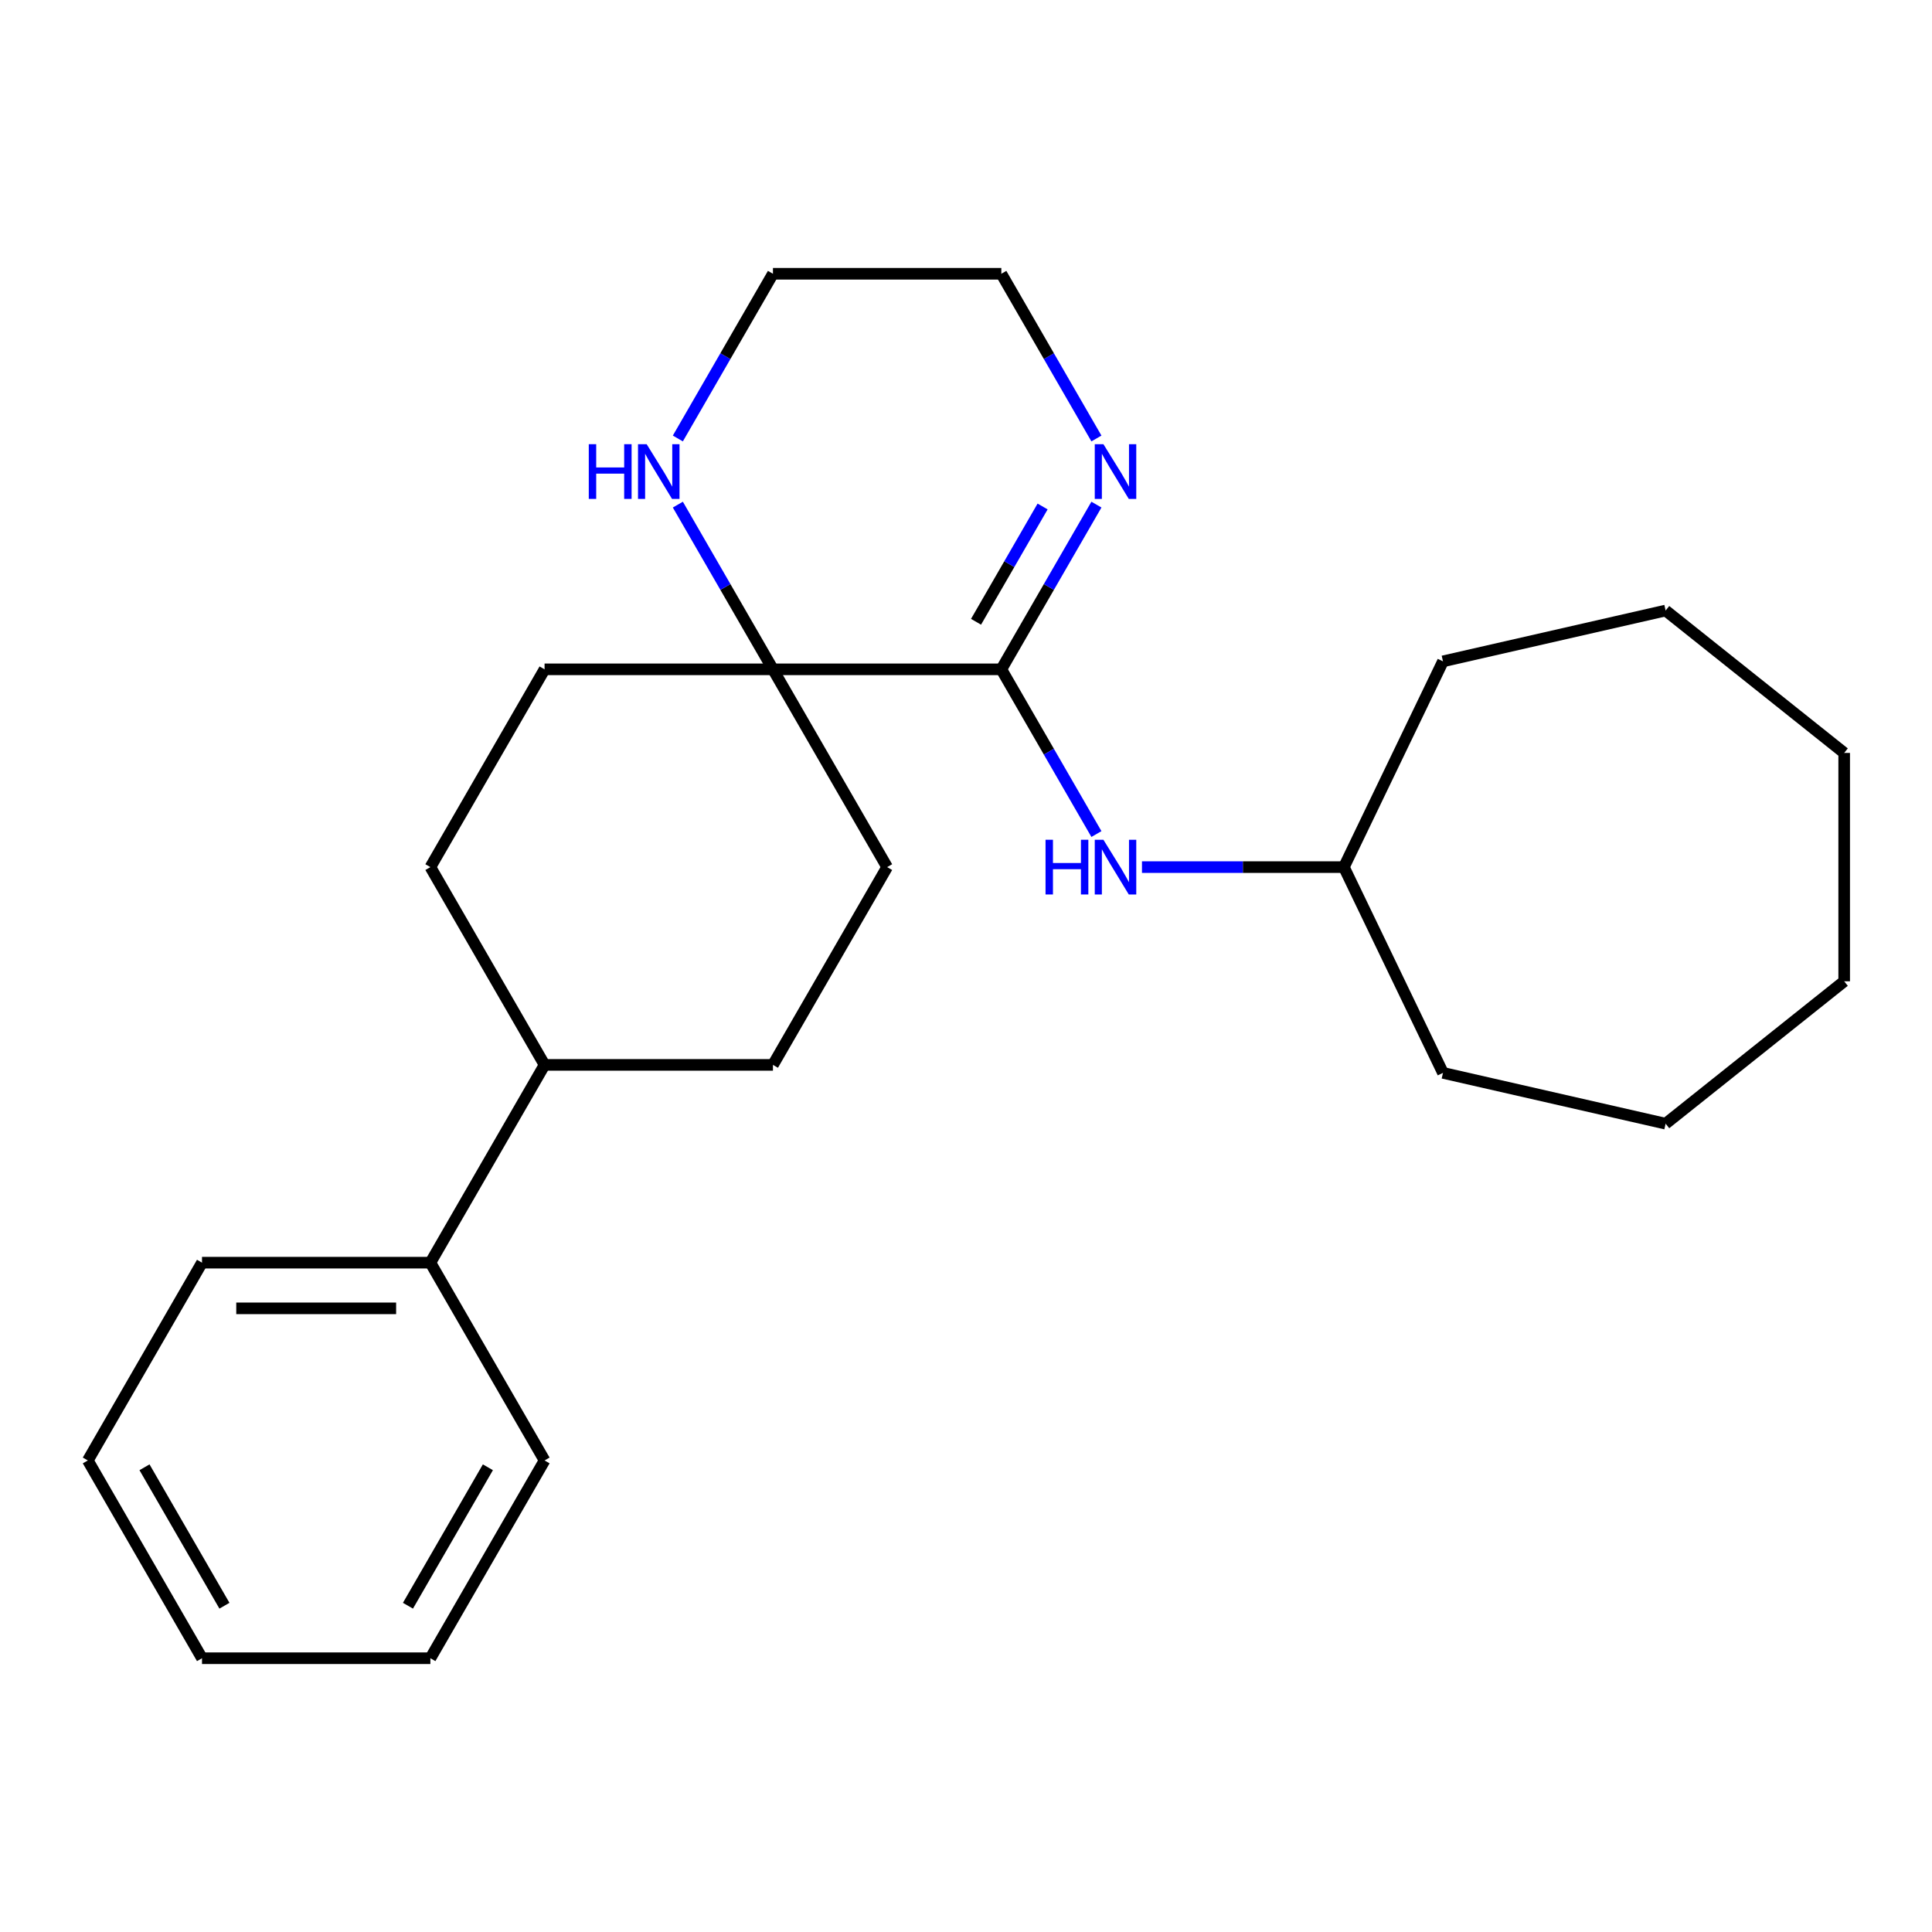 <?xml version='1.0' encoding='iso-8859-1'?>
<svg version='1.1' baseProfile='full'
              xmlns='http://www.w3.org/2000/svg'
                      xmlns:rdkit='http://www.rdkit.org/xml'
                      xmlns:xlink='http://www.w3.org/1999/xlink'
                  xml:space='preserve'
width='1000px' height='1000px' viewBox='0 0 1000 1000'>
<!-- END OF HEADER -->
<rect style='opacity:1.0;fill:#FFFFFF;stroke:none' width='1000' height='1000' x='0' y='0'> </rect>
<path class='bond-0' d='M 518.284,346.444 L 400.077,346.444' style='fill:none;fill-rule:evenodd;stroke:#000000;stroke-width:6px;stroke-linecap:butt;stroke-linejoin:miter;stroke-opacity:1' />
<path class='bond-1' d='M 518.284,346.444 L 542.895,303.816' style='fill:none;fill-rule:evenodd;stroke:#000000;stroke-width:6px;stroke-linecap:butt;stroke-linejoin:miter;stroke-opacity:1' />
<path class='bond-1' d='M 542.895,303.816 L 567.506,261.189' style='fill:none;fill-rule:evenodd;stroke:#0000FF;stroke-width:6px;stroke-linecap:butt;stroke-linejoin:miter;stroke-opacity:1' />
<path class='bond-1' d='M 505.193,321.835 L 522.421,291.996' style='fill:none;fill-rule:evenodd;stroke:#000000;stroke-width:6px;stroke-linecap:butt;stroke-linejoin:miter;stroke-opacity:1' />
<path class='bond-1' d='M 522.421,291.996 L 539.649,262.156' style='fill:none;fill-rule:evenodd;stroke:#0000FF;stroke-width:6px;stroke-linecap:butt;stroke-linejoin:miter;stroke-opacity:1' />
<path class='bond-2' d='M 518.284,346.444 L 542.895,389.072' style='fill:none;fill-rule:evenodd;stroke:#000000;stroke-width:6px;stroke-linecap:butt;stroke-linejoin:miter;stroke-opacity:1' />
<path class='bond-2' d='M 542.895,389.072 L 567.506,431.7' style='fill:none;fill-rule:evenodd;stroke:#0000FF;stroke-width:6px;stroke-linecap:butt;stroke-linejoin:miter;stroke-opacity:1' />
<path class='bond-3' d='M 400.077,346.444 L 375.466,303.816' style='fill:none;fill-rule:evenodd;stroke:#000000;stroke-width:6px;stroke-linecap:butt;stroke-linejoin:miter;stroke-opacity:1' />
<path class='bond-3' d='M 375.466,303.816 L 350.854,261.189' style='fill:none;fill-rule:evenodd;stroke:#0000FF;stroke-width:6px;stroke-linecap:butt;stroke-linejoin:miter;stroke-opacity:1' />
<path class='bond-4' d='M 400.077,346.444 L 281.869,346.444' style='fill:none;fill-rule:evenodd;stroke:#000000;stroke-width:6px;stroke-linecap:butt;stroke-linejoin:miter;stroke-opacity:1' />
<path class='bond-5' d='M 400.077,346.444 L 459.18,448.815' style='fill:none;fill-rule:evenodd;stroke:#000000;stroke-width:6px;stroke-linecap:butt;stroke-linejoin:miter;stroke-opacity:1' />
<path class='bond-11' d='M 567.506,226.958 L 542.895,184.331' style='fill:none;fill-rule:evenodd;stroke:#0000FF;stroke-width:6px;stroke-linecap:butt;stroke-linejoin:miter;stroke-opacity:1' />
<path class='bond-11' d='M 542.895,184.331 L 518.284,141.703' style='fill:none;fill-rule:evenodd;stroke:#000000;stroke-width:6px;stroke-linecap:butt;stroke-linejoin:miter;stroke-opacity:1' />
<path class='bond-10' d='M 591.083,448.815 L 643.339,448.815' style='fill:none;fill-rule:evenodd;stroke:#0000FF;stroke-width:6px;stroke-linecap:butt;stroke-linejoin:miter;stroke-opacity:1' />
<path class='bond-10' d='M 643.339,448.815 L 695.595,448.815' style='fill:none;fill-rule:evenodd;stroke:#000000;stroke-width:6px;stroke-linecap:butt;stroke-linejoin:miter;stroke-opacity:1' />
<path class='bond-24' d='M 350.854,226.958 L 375.466,184.331' style='fill:none;fill-rule:evenodd;stroke:#0000FF;stroke-width:6px;stroke-linecap:butt;stroke-linejoin:miter;stroke-opacity:1' />
<path class='bond-24' d='M 375.466,184.331 L 400.077,141.703' style='fill:none;fill-rule:evenodd;stroke:#000000;stroke-width:6px;stroke-linecap:butt;stroke-linejoin:miter;stroke-opacity:1' />
<path class='bond-8' d='M 281.869,346.444 L 222.766,448.815' style='fill:none;fill-rule:evenodd;stroke:#000000;stroke-width:6px;stroke-linecap:butt;stroke-linejoin:miter;stroke-opacity:1' />
<path class='bond-7' d='M 459.18,448.815 L 400.077,551.185' style='fill:none;fill-rule:evenodd;stroke:#000000;stroke-width:6px;stroke-linecap:butt;stroke-linejoin:miter;stroke-opacity:1' />
<path class='bond-6' d='M 281.869,551.185 L 400.077,551.185' style='fill:none;fill-rule:evenodd;stroke:#000000;stroke-width:6px;stroke-linecap:butt;stroke-linejoin:miter;stroke-opacity:1' />
<path class='bond-9' d='M 281.869,551.185 L 222.766,653.556' style='fill:none;fill-rule:evenodd;stroke:#000000;stroke-width:6px;stroke-linecap:butt;stroke-linejoin:miter;stroke-opacity:1' />
<path class='bond-25' d='M 281.869,551.185 L 222.766,448.815' style='fill:none;fill-rule:evenodd;stroke:#000000;stroke-width:6px;stroke-linecap:butt;stroke-linejoin:miter;stroke-opacity:1' />
<path class='bond-13' d='M 222.766,653.556 L 104.558,653.556' style='fill:none;fill-rule:evenodd;stroke:#000000;stroke-width:6px;stroke-linecap:butt;stroke-linejoin:miter;stroke-opacity:1' />
<path class='bond-13' d='M 205.035,677.197 L 122.289,677.197' style='fill:none;fill-rule:evenodd;stroke:#000000;stroke-width:6px;stroke-linecap:butt;stroke-linejoin:miter;stroke-opacity:1' />
<path class='bond-14' d='M 222.766,653.556 L 281.869,755.927' style='fill:none;fill-rule:evenodd;stroke:#000000;stroke-width:6px;stroke-linecap:butt;stroke-linejoin:miter;stroke-opacity:1' />
<path class='bond-15' d='M 695.595,448.815 L 746.883,342.314' style='fill:none;fill-rule:evenodd;stroke:#000000;stroke-width:6px;stroke-linecap:butt;stroke-linejoin:miter;stroke-opacity:1' />
<path class='bond-16' d='M 695.595,448.815 L 746.883,555.316' style='fill:none;fill-rule:evenodd;stroke:#000000;stroke-width:6px;stroke-linecap:butt;stroke-linejoin:miter;stroke-opacity:1' />
<path class='bond-12' d='M 518.284,141.703 L 400.077,141.703' style='fill:none;fill-rule:evenodd;stroke:#000000;stroke-width:6px;stroke-linecap:butt;stroke-linejoin:miter;stroke-opacity:1' />
<path class='bond-18' d='M 104.558,653.556 L 45.455,755.927' style='fill:none;fill-rule:evenodd;stroke:#000000;stroke-width:6px;stroke-linecap:butt;stroke-linejoin:miter;stroke-opacity:1' />
<path class='bond-17' d='M 281.869,755.927 L 222.766,858.297' style='fill:none;fill-rule:evenodd;stroke:#000000;stroke-width:6px;stroke-linecap:butt;stroke-linejoin:miter;stroke-opacity:1' />
<path class='bond-17' d='M 252.53,759.461 L 211.157,831.121' style='fill:none;fill-rule:evenodd;stroke:#000000;stroke-width:6px;stroke-linecap:butt;stroke-linejoin:miter;stroke-opacity:1' />
<path class='bond-19' d='M 746.883,342.314 L 862.127,316.01' style='fill:none;fill-rule:evenodd;stroke:#000000;stroke-width:6px;stroke-linecap:butt;stroke-linejoin:miter;stroke-opacity:1' />
<path class='bond-20' d='M 746.883,555.316 L 862.127,581.62' style='fill:none;fill-rule:evenodd;stroke:#000000;stroke-width:6px;stroke-linecap:butt;stroke-linejoin:miter;stroke-opacity:1' />
<path class='bond-21' d='M 222.766,858.297 L 104.558,858.297' style='fill:none;fill-rule:evenodd;stroke:#000000;stroke-width:6px;stroke-linecap:butt;stroke-linejoin:miter;stroke-opacity:1' />
<path class='bond-27' d='M 45.455,755.927 L 104.558,858.297' style='fill:none;fill-rule:evenodd;stroke:#000000;stroke-width:6px;stroke-linecap:butt;stroke-linejoin:miter;stroke-opacity:1' />
<path class='bond-27' d='M 74.794,759.461 L 116.167,831.121' style='fill:none;fill-rule:evenodd;stroke:#000000;stroke-width:6px;stroke-linecap:butt;stroke-linejoin:miter;stroke-opacity:1' />
<path class='bond-22' d='M 862.127,316.01 L 954.545,389.711' style='fill:none;fill-rule:evenodd;stroke:#000000;stroke-width:6px;stroke-linecap:butt;stroke-linejoin:miter;stroke-opacity:1' />
<path class='bond-23' d='M 862.127,581.62 L 954.545,507.918' style='fill:none;fill-rule:evenodd;stroke:#000000;stroke-width:6px;stroke-linecap:butt;stroke-linejoin:miter;stroke-opacity:1' />
<path class='bond-26' d='M 954.545,389.711 L 954.545,507.918' style='fill:none;fill-rule:evenodd;stroke:#000000;stroke-width:6px;stroke-linecap:butt;stroke-linejoin:miter;stroke-opacity:1' />
<path  class='atom-2' d='M 571.128 229.913
L 580.408 244.913
Q 581.328 246.393, 582.808 249.073
Q 584.288 251.753, 584.368 251.913
L 584.368 229.913
L 588.128 229.913
L 588.128 258.233
L 584.248 258.233
L 574.288 241.833
Q 573.128 239.913, 571.888 237.713
Q 570.688 235.513, 570.328 234.833
L 570.328 258.233
L 566.648 258.233
L 566.648 229.913
L 571.128 229.913
' fill='#0000FF'/>
<path  class='atom-3' d='M 541.168 434.655
L 545.008 434.655
L 545.008 446.695
L 559.488 446.695
L 559.488 434.655
L 563.328 434.655
L 563.328 462.975
L 559.488 462.975
L 559.488 449.895
L 545.008 449.895
L 545.008 462.975
L 541.168 462.975
L 541.168 434.655
' fill='#0000FF'/>
<path  class='atom-3' d='M 571.128 434.655
L 580.408 449.655
Q 581.328 451.135, 582.808 453.815
Q 584.288 456.495, 584.368 456.655
L 584.368 434.655
L 588.128 434.655
L 588.128 462.975
L 584.248 462.975
L 574.288 446.575
Q 573.128 444.655, 571.888 442.455
Q 570.688 440.255, 570.328 439.575
L 570.328 462.975
L 566.648 462.975
L 566.648 434.655
L 571.128 434.655
' fill='#0000FF'/>
<path  class='atom-4' d='M 304.753 229.913
L 308.593 229.913
L 308.593 241.953
L 323.073 241.953
L 323.073 229.913
L 326.913 229.913
L 326.913 258.233
L 323.073 258.233
L 323.073 245.153
L 308.593 245.153
L 308.593 258.233
L 304.753 258.233
L 304.753 229.913
' fill='#0000FF'/>
<path  class='atom-4' d='M 334.713 229.913
L 343.993 244.913
Q 344.913 246.393, 346.393 249.073
Q 347.873 251.753, 347.953 251.913
L 347.953 229.913
L 351.713 229.913
L 351.713 258.233
L 347.833 258.233
L 337.873 241.833
Q 336.713 239.913, 335.473 237.713
Q 334.273 235.513, 333.913 234.833
L 333.913 258.233
L 330.233 258.233
L 330.233 229.913
L 334.713 229.913
' fill='#0000FF'/>
</svg>
